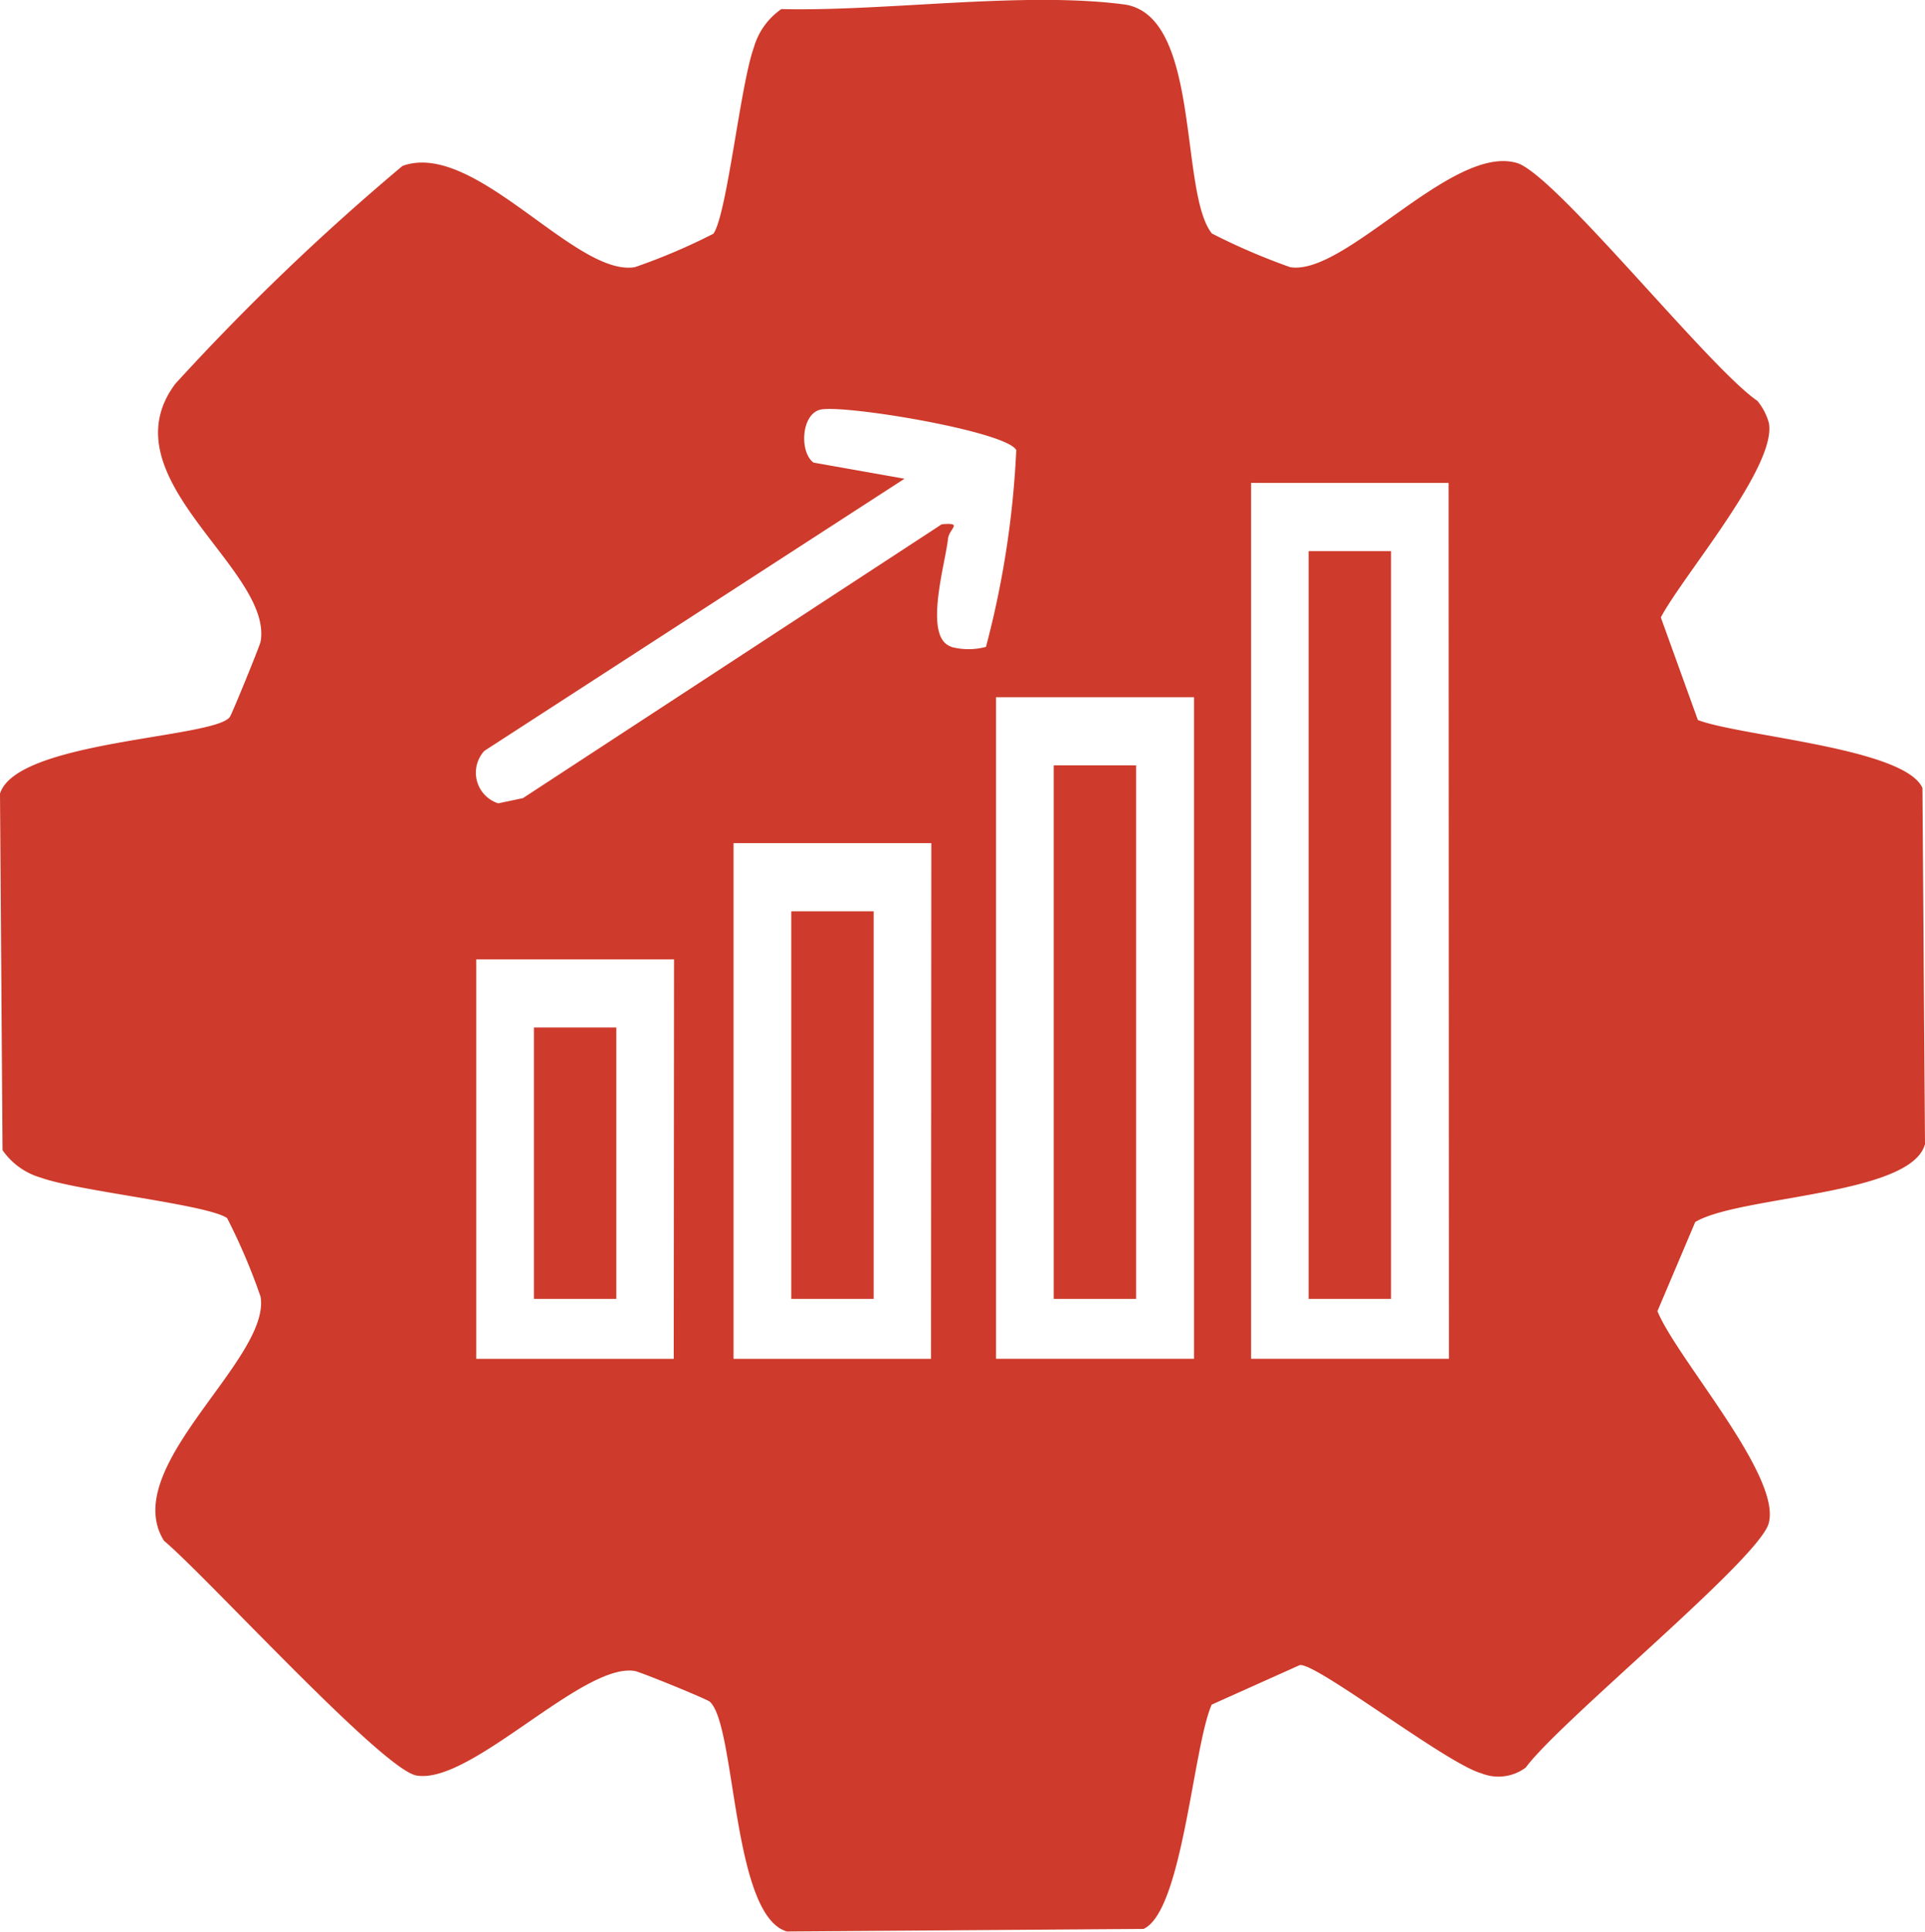 <svg id="Grupo_16755" data-name="Grupo 16755" xmlns="http://www.w3.org/2000/svg" xmlns:xlink="http://www.w3.org/1999/xlink" width="43.852" height="44.003" viewBox="0 0 43.852 44.003">
  <defs>
    <clipPath id="clip-path">
      <rect id="Rectángulo_10000" data-name="Rectángulo 10000" width="43.852" height="44.003" fill="#ce3a2b"/>
    </clipPath>
  </defs>
  <rect id="Rectángulo_9996" data-name="Rectángulo 9996" width="1.877" height="8.829" transform="translate(18.025 20.759)" fill="#ce3a2b"/>
  <rect id="Rectángulo_9997" data-name="Rectángulo 9997" width="1.877" height="12.153" transform="translate(24.004 17.435)" fill="#ce3a2b"/>
  <g id="Grupo_16757" data-name="Grupo 16757">
    <g id="Grupo_16756" data-name="Grupo 16756" clip-path="url(#clip-path)">
      <path id="Trazado_15536" data-name="Trazado 15536" d="M43.852,26.074l-.058-8.124c-.407-.911-4.121-1.173-5.116-1.548l-.844-2.338c.514-.969,2.641-3.432,2.462-4.427a1.364,1.364,0,0,0-.263-.506c-1.1-.748-4.6-5.153-5.474-5.417-1.472-.444-3.913,2.579-5.168,2.372a14.6,14.6,0,0,1-1.784-.767C26.856,4.381,27.373.334,25.6.1c-2.305-.3-5.415.163-7.8.107a1.594,1.594,0,0,0-.627.875c-.306.841-.61,3.8-.921,4.242a13.874,13.874,0,0,1-1.79.762c-1.355.226-3.65-2.906-5.293-2.306A53.942,53.942,0,0,0,3.993,8.744c-1.6,2.144,2.23,4.221,1.944,5.871-.016.091-.648,1.639-.7,1.715C4.9,16.818.375,16.864,0,18.08L.058,26.2a1.6,1.6,0,0,0,.875.627c.841.306,3.8.61,4.241.921a13.866,13.866,0,0,1,.762,1.79c.238,1.429-3.246,3.886-2.2,5.56.94.783,4.966,5.2,5.747,5.346,1.235.224,3.787-2.575,4.975-2.38.134.022,1.643.639,1.712.7.6.546.5,4.871,1.756,5.234l8.123-.058c.89-.4,1.128-4.146,1.554-5.11l2.006-.9c.371-.063,3.35,2.25,4.138,2.465a1.038,1.038,0,0,0,1.011-.132c.764-1.045,5.288-4.726,5.531-5.555.314-1.072-2.091-3.756-2.532-4.841l.861-2.03c1-.6,4.892-.6,5.23-1.762m-28.5,4.879H10.849v-9.1h4.506Zm5.861,0H16.71V19.206h4.506Zm.456-16.224c-.637-.214-.133-1.871-.069-2.457.026-.236.359-.373-.143-.33l-9.54,6.238-.562.119a.734.734,0,0,1-.318-1.195l9.572-6.2-2.071-.367c-.315-.222-.292-1.064.129-1.2.443-.148,4.261.479,4.488.915a21.309,21.309,0,0,1-.69,4.482,1.522,1.522,0,0,1-.794,0M27.2,30.953H22.69V15.882H27.2Zm5.807,0H28.5V11H33Z" transform="translate(0 0)" fill="#ce3a2b"/>
      <rect id="Rectángulo_9998" data-name="Rectángulo 9998" width="1.877" height="17.034" transform="translate(29.811 12.554)" fill="#ce3a2b"/>
      <rect id="Rectángulo_9999" data-name="Rectángulo 9999" width="1.877" height="6.182" transform="translate(12.163 23.406)" fill="#ce3a2b"/>
    </g>
  </g>
</svg>

